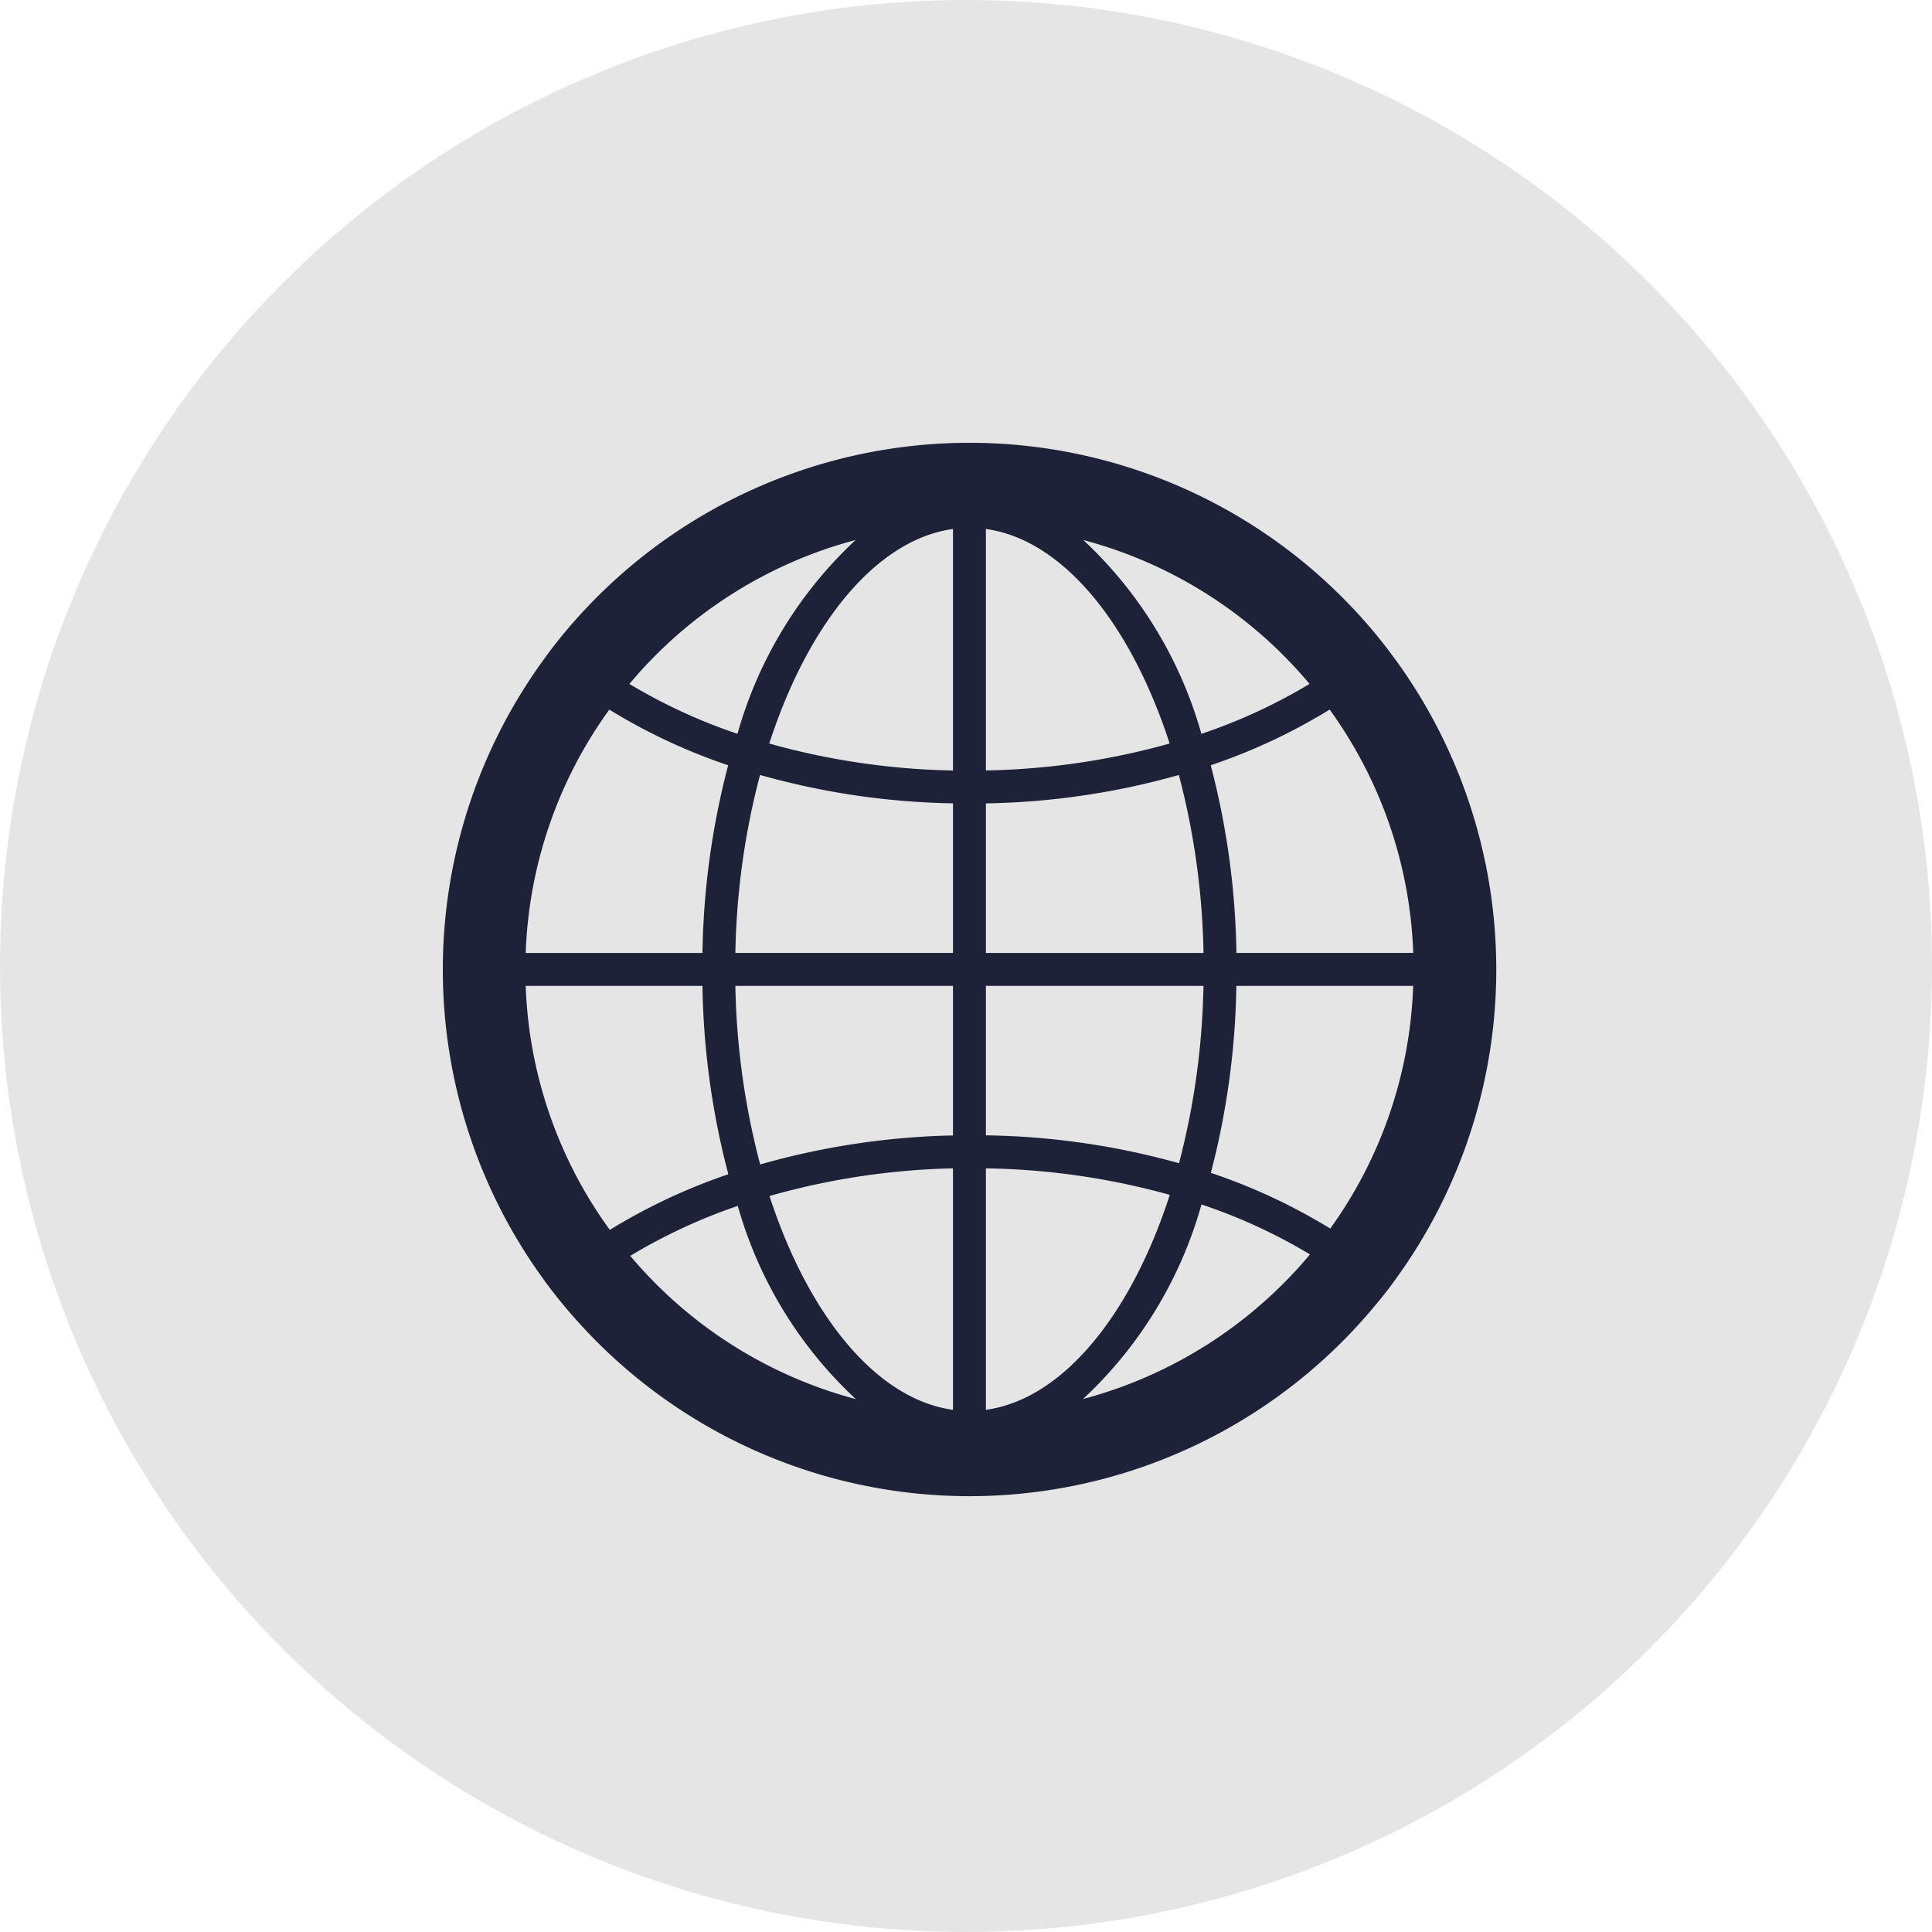 <svg height="96" viewBox="0 0 96 96" width="96" xmlns="http://www.w3.org/2000/svg"><circle cx="48" cy="48" fill="#ccc" opacity=".5" r="48"/><path d="m175.356 378.805q-.466-.651-.982-1.276a26.179 26.179 0 0 0 -40.4 0q-.515.625-.981 1.276a26.174 26.174 0 0 0 .024 30.777c.319.442.654.874 1.006 1.292a26.174 26.174 0 0 0 40.37-.082c.353-.417.688-.851 1-1.293a26.171 26.171 0 0 0 -.033-30.695zm.867 14.546h-8.786a39.009 39.009 0 0 0 -1.276-9.326 28.848 28.848 0 0 0 5.908-2.767 21.917 21.917 0 0 1 4.154 12.093zm-21.234-21.066c3.821.528 7.2 4.713 9.129 10.66a36.185 36.185 0 0 1 -9.129 1.338zm-1.636 0v12a36.148 36.148 0 0 1 -9.129-1.339c1.928-5.946 5.308-10.132 9.129-10.661zm0 13.633v7.433h-10.813a37.25 37.25 0 0 1 1.225-8.845 37.515 37.515 0 0 0 9.588 1.412zm0 9.069v7.433a37.766 37.766 0 0 0 -9.58 1.441 37.266 37.266 0 0 1 -1.233-8.874zm0 9.068v12c-3.814-.528-7.188-4.7-9.118-10.626a36.179 36.179 0 0 1 9.118-1.374zm1.636 12v-12a36.044 36.044 0 0 1 9.137 1.317c-1.926 5.956-5.311 10.152-9.137 10.682zm0-13.639v-7.427h10.811a37.348 37.348 0 0 1 -1.215 8.812 37.478 37.478 0 0 0 -9.596-1.386zm0-9.063v-7.433a37.527 37.527 0 0 0 9.589-1.411 37.285 37.285 0 0 1 1.224 8.844zm16.081-13.369a27.326 27.326 0 0 1 -5.374 2.481 20.871 20.871 0 0 0 -5.869-9.632 22.028 22.028 0 0 1 11.243 7.15zm-22.556-7.151a20.88 20.88 0 0 0 -5.868 9.63 27.265 27.265 0 0 1 -5.371-2.479 22.028 22.028 0 0 1 11.239-7.152zm-12.237 8.427a28.8 28.8 0 0 0 5.905 2.766 38.98 38.98 0 0 0 -1.277 9.327h-8.783a21.923 21.923 0 0 1 4.155-12.094zm-4.155 13.728h8.783a38.958 38.958 0 0 0 1.286 9.36 29.007 29.007 0 0 0 -5.889 2.764 21.91 21.91 0 0 1 -4.18-12.125zm5.193 13.417a27.541 27.541 0 0 1 5.345-2.485 20.827 20.827 0 0 0 5.864 9.6 22.044 22.044 0 0 1 -11.209-7.12zm22.5 7.111a20.884 20.884 0 0 0 5.886-9.667 27.182 27.182 0 0 1 5.391 2.482 22.094 22.094 0 0 1 -11.274 7.185zm12.283-8.469a28.744 28.744 0 0 0 -5.932-2.767 38.993 38.993 0 0 0 1.268-9.293h8.786a21.915 21.915 0 0 1 -4.12 12.059z" fill="#1d2238" transform="translate(-106 -346)"/></svg>